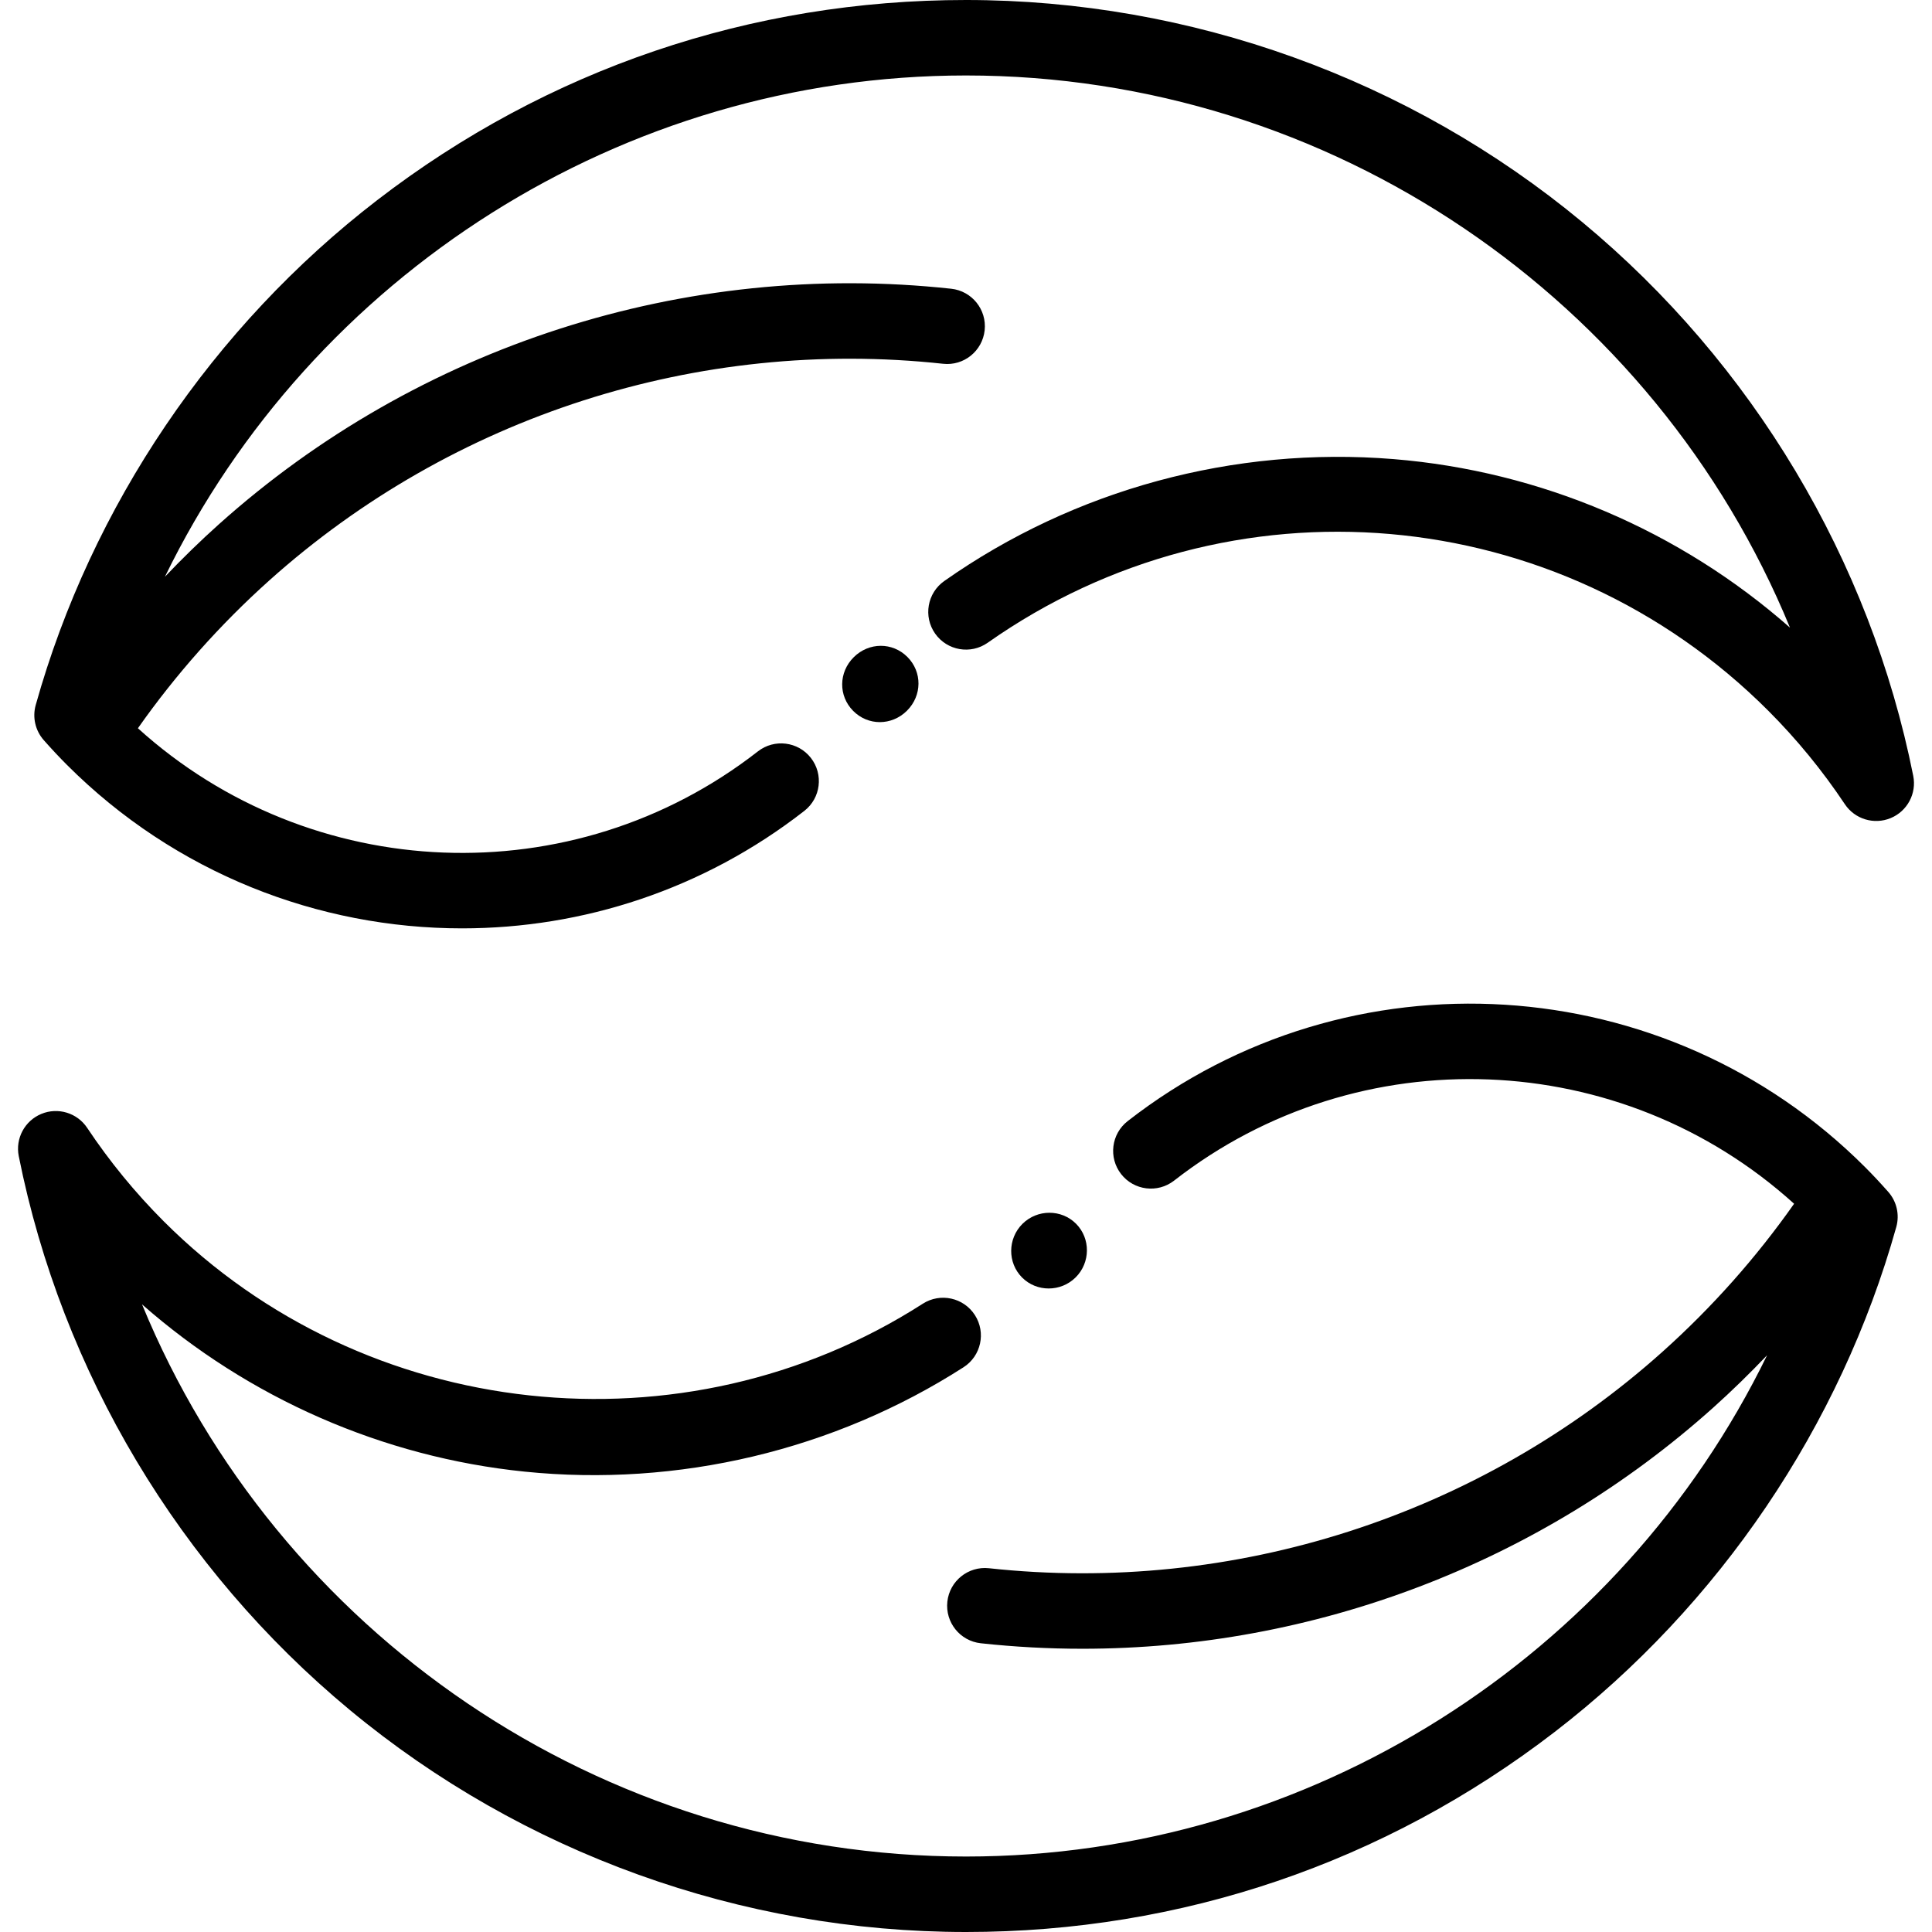 <?xml version="1.0" encoding="iso-8859-1"?>
<!-- Generator: Adobe Illustrator 19.0.0, SVG Export Plug-In . SVG Version: 6.00 Build 0)  -->
<svg version="1.1" id="Capa_1" xmlns="http://www.w3.org/2000/svg" xmlns:xlink="http://www.w3.org/1999/xlink" x="0px" y="0px"
	 viewBox="0 0 512 512" style="enable-background:new 0 0 512 512;" xml:space="preserve">
<g>
	<g>
		<path d="M507.029,205.608c-11.423-57.205-42.583-109.33-87.74-146.772C373.531,20.895,315.542,0,256,0
			c-56.993,0-110.932,18.328-155.987,53.002C56.386,86.577,24.229,134.106,9.466,186.835c-0.916,3.27-0.109,6.781,2.142,9.323
			c2.128,2.405,4.145,4.556,6.163,6.573c28.677,28.677,66.609,43.298,104.698,43.295c31.911-0.002,63.936-10.269,90.689-31.134
			c4.355-3.396,5.132-9.681,1.735-14.035c-3.397-4.355-9.681-5.132-14.035-1.736c-49.052,38.258-118.562,35.294-164.31-6.127
			c10.028-14.255,21.719-27.434,34.824-39.176c48.579-43.525,113.66-64.449,178.552-57.414c5.496,0.606,10.425-3.373,11.021-8.863
			c0.595-5.49-3.373-10.424-8.863-11.02c-70.527-7.655-141.257,15.094-194.056,62.402c-4.969,4.452-9.734,9.109-14.322,13.924
			C82.636,72.956,164.841,20,256,20c96.834,0,182.613,59.419,218.359,146.325c-29.227-25.733-66.117-41.485-105.063-44.659
			c-42.277-3.437-84.556,8.029-119.056,32.31c-4.516,3.179-5.601,9.416-2.422,13.933c3.178,4.518,9.416,5.602,13.933,2.423
			c64.224-45.198,151.216-37.629,206.846,18.001c7.542,7.542,14.372,15.878,20.301,24.778c2.647,3.975,7.735,5.521,12.146,3.696
			C505.458,214.98,507.963,210.291,507.029,205.608z"/>
	</g>
</g>
<g>
	<g>
		<path d="M240.474,174.106c-3.951-3.963-10.197-3.938-14.221,0.057c-4.024,3.994-4.096,10.24-0.164,14.221
			c1.968,1.991,4.514,2.986,7.075,2.986c2.557-0.001,5.127-0.994,7.147-2.98c0.021-0.021,0.042-0.042,0.063-0.063
			C244.38,184.315,244.424,178.068,240.474,174.106z"/>
	</g>
</g>
<g>
	<g>
		<path d="M500.393,315.842c-2.128-2.405-4.144-4.556-6.162-6.573c-52.703-52.703-136.701-57.932-195.387-12.161
			c-4.355,3.396-5.132,9.681-1.735,14.035c3.396,4.354,9.679,5.13,14.035,1.736c49.052-38.257,118.563-35.293,164.31,6.128
			c-10.028,14.255-21.719,27.433-34.824,39.176c-48.578,43.526-113.656,64.45-178.552,57.414
			c-5.491-0.592-10.424,3.373-11.021,8.863c-0.595,5.49,3.373,10.424,8.863,11.02c8.988,0.976,17.971,1.456,26.928,1.456
			c61.327,0,121.058-22.579,167.127-63.858c4.969-4.452,9.734-9.109,14.322-13.924C429.365,439.044,347.161,492,256,492
			c-96.841,0-182.619-59.413-218.361-146.329c28.261,24.868,63.841,40.495,101.364,44.323c40.743,4.161,82.064-5.665,116.344-27.659
			c4.648-2.982,5.999-9.169,3.016-13.817c-2.983-4.647-9.168-5.998-13.817-3.017c-63.291,40.61-147.884,31.428-201.145-21.833
			c-7.542-7.542-14.372-15.878-20.301-24.778c-2.646-3.974-7.735-5.52-12.146-3.696c-4.412,1.826-6.917,6.516-5.983,11.198
			c11.423,57.205,42.583,109.33,87.74,146.772C138.471,491.105,196.459,512,256,512c56.993,0,110.932-18.328,155.987-53.002
			c43.627-33.575,75.784-81.104,90.548-133.833C503.451,321.895,502.645,318.384,500.393,315.842z"/>
	</g>
</g>
<g>
	<g>
		<path d="M285.177,324.319c-3.886-3.917-10.277-3.882-14.199,0c-0.013,0.013-0.025,0.024-0.038,0.037
			c-3.901,3.901-3.972,10.293-0.076,14.199c1.937,1.942,4.49,2.906,7.049,2.906c2.588,0,5.183-0.986,7.15-2.943
			C288.977,334.627,289.063,328.236,285.177,324.319z"/>
	</g>
</g>
<g>
</g>
<g>
</g>
<g>
</g>
<g>
</g>
<g>
</g>
<g>
</g>
<g>
</g>
<g>
</g>
<g>
</g>
<g>
</g>
<g>
</g>
<g>
</g>
<g>
</g>
<g>
</g>
<g>
</g>
</svg>
